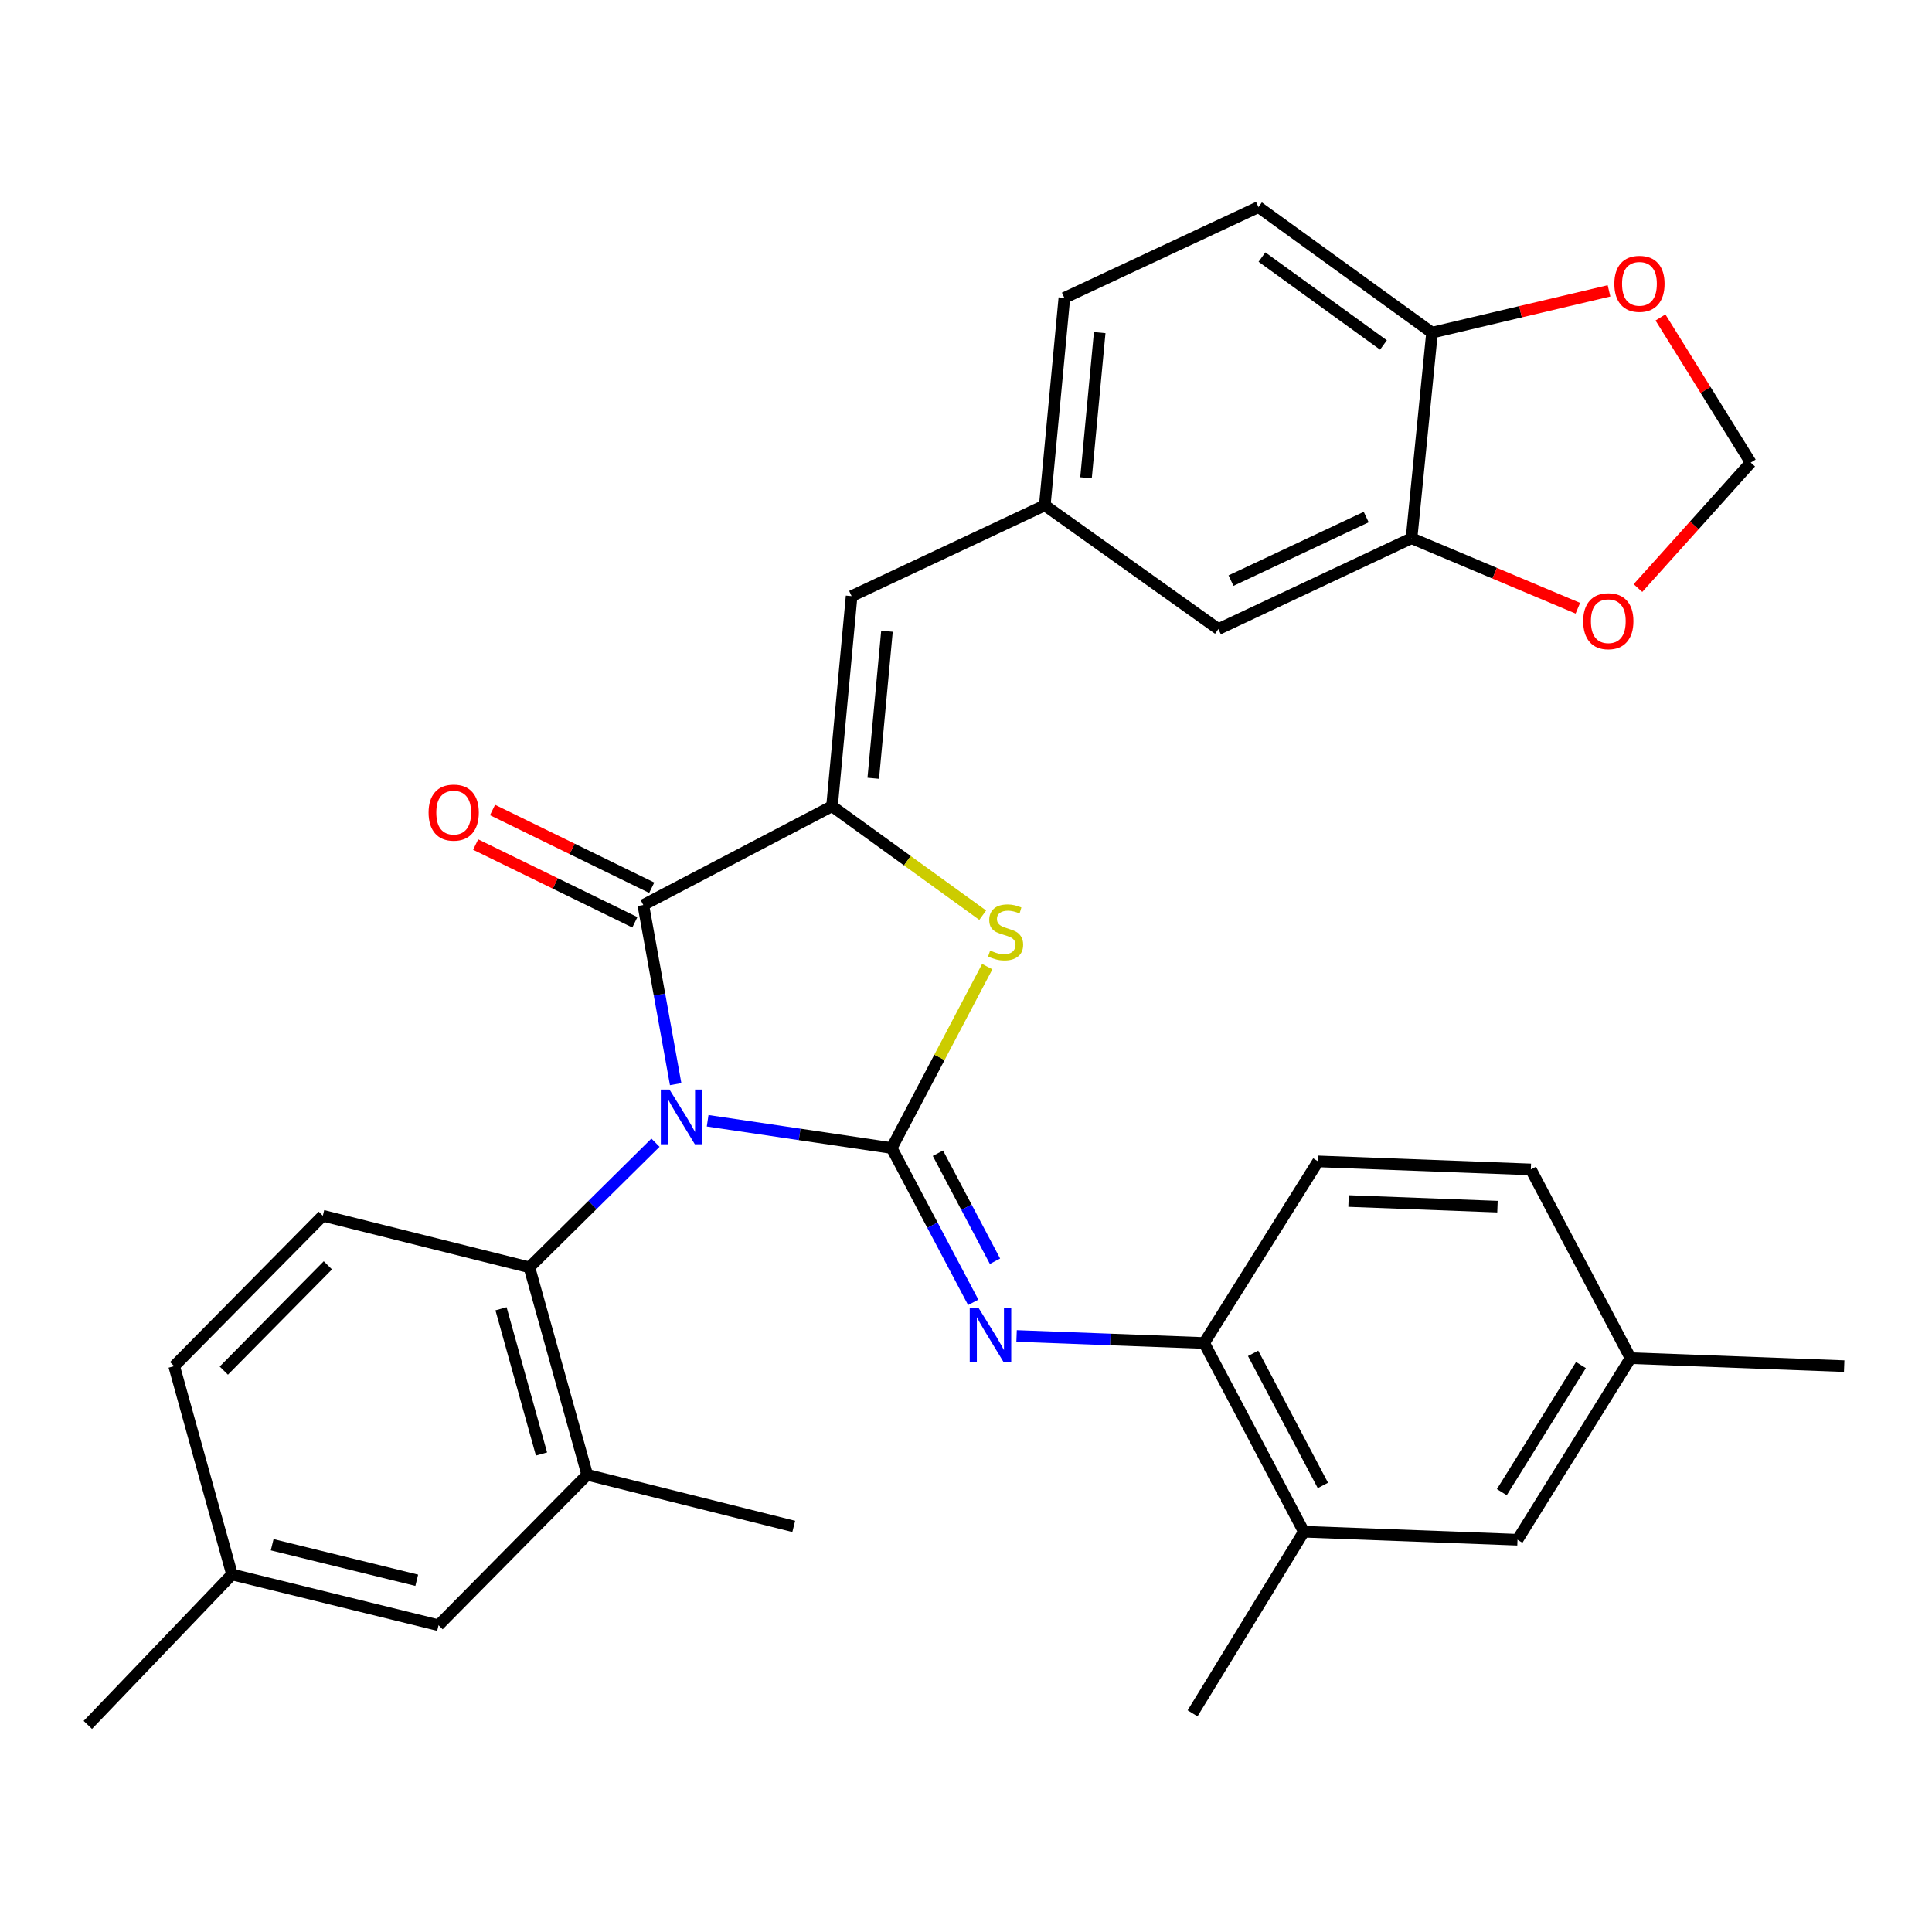 <?xml version='1.0' encoding='iso-8859-1'?>
<svg version='1.1' baseProfile='full'
              xmlns='http://www.w3.org/2000/svg'
                      xmlns:rdkit='http://www.rdkit.org/xml'
                      xmlns:xlink='http://www.w3.org/1999/xlink'
                  xml:space='preserve'
width='1000px' height='1000px' viewBox='0 0 1000 1000'>
<!-- END OF HEADER -->
<rect style='opacity:1.0;fill:#FFFFFF;stroke:none' width='1000' height='1000' x='0' y='0'> </rect>
<path class='bond-0' d='M 366.275,580.103 L 413.902,587.169' style='fill:none;fill-rule:evenodd;stroke:#0000FF;stroke-width:6px;stroke-linecap:butt;stroke-linejoin:miter;stroke-opacity:1' />
<path class='bond-0' d='M 413.902,587.169 L 461.53,594.235' style='fill:none;fill-rule:evenodd;stroke:#000000;stroke-width:6px;stroke-linecap:butt;stroke-linejoin:miter;stroke-opacity:1' />
<path class='bond-1' d='M 349.724,561.156 L 341.347,514.798' style='fill:none;fill-rule:evenodd;stroke:#0000FF;stroke-width:6px;stroke-linecap:butt;stroke-linejoin:miter;stroke-opacity:1' />
<path class='bond-1' d='M 341.347,514.798 L 332.971,468.441' style='fill:none;fill-rule:evenodd;stroke:#000000;stroke-width:6px;stroke-linecap:butt;stroke-linejoin:miter;stroke-opacity:1' />
<path class='bond-5' d='M 339.277,591.456 L 306.644,623.714' style='fill:none;fill-rule:evenodd;stroke:#0000FF;stroke-width:6px;stroke-linecap:butt;stroke-linejoin:miter;stroke-opacity:1' />
<path class='bond-5' d='M 306.644,623.714 L 274.01,655.971' style='fill:none;fill-rule:evenodd;stroke:#000000;stroke-width:6px;stroke-linecap:butt;stroke-linejoin:miter;stroke-opacity:1' />
<path class='bond-3' d='M 461.53,594.235 L 486.264,547.277' style='fill:none;fill-rule:evenodd;stroke:#000000;stroke-width:6px;stroke-linecap:butt;stroke-linejoin:miter;stroke-opacity:1' />
<path class='bond-3' d='M 486.264,547.277 L 510.997,500.318' style='fill:none;fill-rule:evenodd;stroke:#CCCC00;stroke-width:6px;stroke-linecap:butt;stroke-linejoin:miter;stroke-opacity:1' />
<path class='bond-4' d='M 461.53,594.235 L 482.636,634.166' style='fill:none;fill-rule:evenodd;stroke:#000000;stroke-width:6px;stroke-linecap:butt;stroke-linejoin:miter;stroke-opacity:1' />
<path class='bond-4' d='M 482.636,634.166 L 503.742,674.096' style='fill:none;fill-rule:evenodd;stroke:#0000FF;stroke-width:6px;stroke-linecap:butt;stroke-linejoin:miter;stroke-opacity:1' />
<path class='bond-4' d='M 485.459,596.913 L 500.233,624.864' style='fill:none;fill-rule:evenodd;stroke:#000000;stroke-width:6px;stroke-linecap:butt;stroke-linejoin:miter;stroke-opacity:1' />
<path class='bond-4' d='M 500.233,624.864 L 515.007,652.815' style='fill:none;fill-rule:evenodd;stroke:#0000FF;stroke-width:6px;stroke-linecap:butt;stroke-linejoin:miter;stroke-opacity:1' />
<path class='bond-2' d='M 332.971,468.441 L 430.656,417.298' style='fill:none;fill-rule:evenodd;stroke:#000000;stroke-width:6px;stroke-linecap:butt;stroke-linejoin:miter;stroke-opacity:1' />
<path class='bond-13' d='M 337.338,459.498 L 296.134,439.376' style='fill:none;fill-rule:evenodd;stroke:#000000;stroke-width:6px;stroke-linecap:butt;stroke-linejoin:miter;stroke-opacity:1' />
<path class='bond-13' d='M 296.134,439.376 L 254.929,419.255' style='fill:none;fill-rule:evenodd;stroke:#FF0000;stroke-width:6px;stroke-linecap:butt;stroke-linejoin:miter;stroke-opacity:1' />
<path class='bond-13' d='M 328.604,477.384 L 287.399,457.262' style='fill:none;fill-rule:evenodd;stroke:#000000;stroke-width:6px;stroke-linecap:butt;stroke-linejoin:miter;stroke-opacity:1' />
<path class='bond-13' d='M 287.399,457.262 L 246.195,437.14' style='fill:none;fill-rule:evenodd;stroke:#FF0000;stroke-width:6px;stroke-linecap:butt;stroke-linejoin:miter;stroke-opacity:1' />
<path class='bond-6' d='M 430.656,417.298 L 440.796,308.555' style='fill:none;fill-rule:evenodd;stroke:#000000;stroke-width:6px;stroke-linecap:butt;stroke-linejoin:miter;stroke-opacity:1' />
<path class='bond-6' d='M 451.995,402.835 L 459.093,326.714' style='fill:none;fill-rule:evenodd;stroke:#000000;stroke-width:6px;stroke-linecap:butt;stroke-linejoin:miter;stroke-opacity:1' />
<path class='bond-32' d='M 430.656,417.298 L 469.653,445.5' style='fill:none;fill-rule:evenodd;stroke:#000000;stroke-width:6px;stroke-linecap:butt;stroke-linejoin:miter;stroke-opacity:1' />
<path class='bond-32' d='M 469.653,445.5 L 508.649,473.703' style='fill:none;fill-rule:evenodd;stroke:#CCCC00;stroke-width:6px;stroke-linecap:butt;stroke-linejoin:miter;stroke-opacity:1' />
<path class='bond-7' d='M 526.179,691.498 L 574.721,693.318' style='fill:none;fill-rule:evenodd;stroke:#0000FF;stroke-width:6px;stroke-linecap:butt;stroke-linejoin:miter;stroke-opacity:1' />
<path class='bond-7' d='M 574.721,693.318 L 623.262,695.139' style='fill:none;fill-rule:evenodd;stroke:#000000;stroke-width:6px;stroke-linecap:butt;stroke-linejoin:miter;stroke-opacity:1' />
<path class='bond-8' d='M 274.01,655.971 L 303.944,763.344' style='fill:none;fill-rule:evenodd;stroke:#000000;stroke-width:6px;stroke-linecap:butt;stroke-linejoin:miter;stroke-opacity:1' />
<path class='bond-8' d='M 259.327,677.422 L 280.281,752.583' style='fill:none;fill-rule:evenodd;stroke:#000000;stroke-width:6px;stroke-linecap:butt;stroke-linejoin:miter;stroke-opacity:1' />
<path class='bond-10' d='M 274.01,655.971 L 167.091,629.267' style='fill:none;fill-rule:evenodd;stroke:#000000;stroke-width:6px;stroke-linecap:butt;stroke-linejoin:miter;stroke-opacity:1' />
<path class='bond-15' d='M 440.796,308.555 L 540.781,261.559' style='fill:none;fill-rule:evenodd;stroke:#000000;stroke-width:6px;stroke-linecap:butt;stroke-linejoin:miter;stroke-opacity:1' />
<path class='bond-11' d='M 623.262,695.139 L 674.869,792.813' style='fill:none;fill-rule:evenodd;stroke:#000000;stroke-width:6px;stroke-linecap:butt;stroke-linejoin:miter;stroke-opacity:1' />
<path class='bond-11' d='M 648.602,700.491 L 684.727,768.863' style='fill:none;fill-rule:evenodd;stroke:#000000;stroke-width:6px;stroke-linecap:butt;stroke-linejoin:miter;stroke-opacity:1' />
<path class='bond-21' d='M 623.262,695.139 L 682.234,601.135' style='fill:none;fill-rule:evenodd;stroke:#000000;stroke-width:6px;stroke-linecap:butt;stroke-linejoin:miter;stroke-opacity:1' />
<path class='bond-19' d='M 303.944,763.344 L 226.992,841.213' style='fill:none;fill-rule:evenodd;stroke:#000000;stroke-width:6px;stroke-linecap:butt;stroke-linejoin:miter;stroke-opacity:1' />
<path class='bond-28' d='M 303.944,763.344 L 410.84,790.059' style='fill:none;fill-rule:evenodd;stroke:#000000;stroke-width:6px;stroke-linecap:butt;stroke-linejoin:miter;stroke-opacity:1' />
<path class='bond-9' d='M 730.612,278.588 L 630.638,325.595' style='fill:none;fill-rule:evenodd;stroke:#000000;stroke-width:6px;stroke-linecap:butt;stroke-linejoin:miter;stroke-opacity:1' />
<path class='bond-9' d='M 707.147,267.627 L 637.165,300.532' style='fill:none;fill-rule:evenodd;stroke:#000000;stroke-width:6px;stroke-linecap:butt;stroke-linejoin:miter;stroke-opacity:1' />
<path class='bond-14' d='M 730.612,278.588 L 773.653,296.701' style='fill:none;fill-rule:evenodd;stroke:#000000;stroke-width:6px;stroke-linecap:butt;stroke-linejoin:miter;stroke-opacity:1' />
<path class='bond-14' d='M 773.653,296.701 L 816.693,314.815' style='fill:none;fill-rule:evenodd;stroke:#FF0000;stroke-width:6px;stroke-linecap:butt;stroke-linejoin:miter;stroke-opacity:1' />
<path class='bond-35' d='M 730.612,278.588 L 741.217,172.178' style='fill:none;fill-rule:evenodd;stroke:#000000;stroke-width:6px;stroke-linecap:butt;stroke-linejoin:miter;stroke-opacity:1' />
<path class='bond-23' d='M 167.091,629.267 L 90.15,707.114' style='fill:none;fill-rule:evenodd;stroke:#000000;stroke-width:6px;stroke-linecap:butt;stroke-linejoin:miter;stroke-opacity:1' />
<path class='bond-23' d='M 169.707,654.936 L 115.848,709.429' style='fill:none;fill-rule:evenodd;stroke:#000000;stroke-width:6px;stroke-linecap:butt;stroke-linejoin:miter;stroke-opacity:1' />
<path class='bond-20' d='M 674.869,792.813 L 785.459,796.96' style='fill:none;fill-rule:evenodd;stroke:#000000;stroke-width:6px;stroke-linecap:butt;stroke-linejoin:miter;stroke-opacity:1' />
<path class='bond-29' d='M 674.869,792.813 L 617.269,886.816' style='fill:none;fill-rule:evenodd;stroke:#000000;stroke-width:6px;stroke-linecap:butt;stroke-linejoin:miter;stroke-opacity:1' />
<path class='bond-12' d='M 741.217,172.178 L 651.382,107.191' style='fill:none;fill-rule:evenodd;stroke:#000000;stroke-width:6px;stroke-linecap:butt;stroke-linejoin:miter;stroke-opacity:1' />
<path class='bond-12' d='M 716.075,178.557 L 653.191,133.066' style='fill:none;fill-rule:evenodd;stroke:#000000;stroke-width:6px;stroke-linecap:butt;stroke-linejoin:miter;stroke-opacity:1' />
<path class='bond-16' d='M 741.217,172.178 L 787.018,161.361' style='fill:none;fill-rule:evenodd;stroke:#000000;stroke-width:6px;stroke-linecap:butt;stroke-linejoin:miter;stroke-opacity:1' />
<path class='bond-16' d='M 787.018,161.361 L 832.82,150.544' style='fill:none;fill-rule:evenodd;stroke:#FF0000;stroke-width:6px;stroke-linecap:butt;stroke-linejoin:miter;stroke-opacity:1' />
<path class='bond-17' d='M 847.805,304.372 L 876.986,271.907' style='fill:none;fill-rule:evenodd;stroke:#FF0000;stroke-width:6px;stroke-linecap:butt;stroke-linejoin:miter;stroke-opacity:1' />
<path class='bond-17' d='M 876.986,271.907 L 906.167,239.443' style='fill:none;fill-rule:evenodd;stroke:#000000;stroke-width:6px;stroke-linecap:butt;stroke-linejoin:miter;stroke-opacity:1' />
<path class='bond-18' d='M 540.781,261.559 L 630.638,325.595' style='fill:none;fill-rule:evenodd;stroke:#000000;stroke-width:6px;stroke-linecap:butt;stroke-linejoin:miter;stroke-opacity:1' />
<path class='bond-25' d='M 540.781,261.559 L 550.911,154.187' style='fill:none;fill-rule:evenodd;stroke:#000000;stroke-width:6px;stroke-linecap:butt;stroke-linejoin:miter;stroke-opacity:1' />
<path class='bond-25' d='M 562.117,247.322 L 569.207,172.162' style='fill:none;fill-rule:evenodd;stroke:#000000;stroke-width:6px;stroke-linecap:butt;stroke-linejoin:miter;stroke-opacity:1' />
<path class='bond-36' d='M 859.451,164.309 L 882.809,201.876' style='fill:none;fill-rule:evenodd;stroke:#FF0000;stroke-width:6px;stroke-linecap:butt;stroke-linejoin:miter;stroke-opacity:1' />
<path class='bond-36' d='M 882.809,201.876 L 906.167,239.443' style='fill:none;fill-rule:evenodd;stroke:#000000;stroke-width:6px;stroke-linecap:butt;stroke-linejoin:miter;stroke-opacity:1' />
<path class='bond-33' d='M 226.992,841.213 L 120.095,814.94' style='fill:none;fill-rule:evenodd;stroke:#000000;stroke-width:6px;stroke-linecap:butt;stroke-linejoin:miter;stroke-opacity:1' />
<path class='bond-33' d='M 215.708,817.943 L 140.881,799.552' style='fill:none;fill-rule:evenodd;stroke:#000000;stroke-width:6px;stroke-linecap:butt;stroke-linejoin:miter;stroke-opacity:1' />
<path class='bond-34' d='M 785.459,796.96 L 843.967,702.967' style='fill:none;fill-rule:evenodd;stroke:#000000;stroke-width:6px;stroke-linecap:butt;stroke-linejoin:miter;stroke-opacity:1' />
<path class='bond-34' d='M 777.338,772.342 L 818.293,706.548' style='fill:none;fill-rule:evenodd;stroke:#000000;stroke-width:6px;stroke-linecap:butt;stroke-linejoin:miter;stroke-opacity:1' />
<path class='bond-27' d='M 682.234,601.135 L 792.359,605.293' style='fill:none;fill-rule:evenodd;stroke:#000000;stroke-width:6px;stroke-linecap:butt;stroke-linejoin:miter;stroke-opacity:1' />
<path class='bond-27' d='M 698.002,621.649 L 775.09,624.56' style='fill:none;fill-rule:evenodd;stroke:#000000;stroke-width:6px;stroke-linecap:butt;stroke-linejoin:miter;stroke-opacity:1' />
<path class='bond-22' d='M 651.382,107.191 L 550.911,154.187' style='fill:none;fill-rule:evenodd;stroke:#000000;stroke-width:6px;stroke-linecap:butt;stroke-linejoin:miter;stroke-opacity:1' />
<path class='bond-24' d='M 90.15,707.114 L 120.095,814.94' style='fill:none;fill-rule:evenodd;stroke:#000000;stroke-width:6px;stroke-linecap:butt;stroke-linejoin:miter;stroke-opacity:1' />
<path class='bond-31' d='M 120.095,814.94 L 45.455,892.809' style='fill:none;fill-rule:evenodd;stroke:#000000;stroke-width:6px;stroke-linecap:butt;stroke-linejoin:miter;stroke-opacity:1' />
<path class='bond-26' d='M 843.967,702.967 L 792.359,605.293' style='fill:none;fill-rule:evenodd;stroke:#000000;stroke-width:6px;stroke-linecap:butt;stroke-linejoin:miter;stroke-opacity:1' />
<path class='bond-30' d='M 843.967,702.967 L 954.545,707.114' style='fill:none;fill-rule:evenodd;stroke:#000000;stroke-width:6px;stroke-linecap:butt;stroke-linejoin:miter;stroke-opacity:1' />
<path  class='atom-0' d='M 346.526 563.942
L 355.806 578.942
Q 356.726 580.422, 358.206 583.102
Q 359.686 585.782, 359.766 585.942
L 359.766 563.942
L 363.526 563.942
L 363.526 592.262
L 359.646 592.262
L 349.686 575.862
Q 348.526 573.942, 347.286 571.742
Q 346.086 569.542, 345.726 568.862
L 345.726 592.262
L 342.046 592.262
L 342.046 563.942
L 346.526 563.942
' fill='#0000FF'/>
<path  class='atom-4' d='M 512.501 491.994
Q 512.821 492.114, 514.141 492.674
Q 515.461 493.234, 516.901 493.594
Q 518.381 493.914, 519.821 493.914
Q 522.501 493.914, 524.061 492.634
Q 525.621 491.314, 525.621 489.034
Q 525.621 487.474, 524.821 486.514
Q 524.061 485.554, 522.861 485.034
Q 521.661 484.514, 519.661 483.914
Q 517.141 483.154, 515.621 482.434
Q 514.141 481.714, 513.061 480.194
Q 512.021 478.674, 512.021 476.114
Q 512.021 472.554, 514.421 470.354
Q 516.861 468.154, 521.661 468.154
Q 524.941 468.154, 528.661 469.714
L 527.741 472.794
Q 524.341 471.394, 521.781 471.394
Q 519.021 471.394, 517.501 472.554
Q 515.981 473.674, 516.021 475.634
Q 516.021 477.154, 516.781 478.074
Q 517.581 478.994, 518.701 479.514
Q 519.861 480.034, 521.781 480.634
Q 524.341 481.434, 525.861 482.234
Q 527.381 483.034, 528.461 484.674
Q 529.581 486.274, 529.581 489.034
Q 529.581 492.954, 526.941 495.074
Q 524.341 497.154, 519.981 497.154
Q 517.461 497.154, 515.541 496.594
Q 513.661 496.074, 511.421 495.154
L 512.501 491.994
' fill='#CCCC00'/>
<path  class='atom-5' d='M 506.412 676.832
L 515.692 691.832
Q 516.612 693.312, 518.092 695.992
Q 519.572 698.672, 519.652 698.832
L 519.652 676.832
L 523.412 676.832
L 523.412 705.152
L 519.532 705.152
L 509.572 688.752
Q 508.412 686.832, 507.172 684.632
Q 505.972 682.432, 505.612 681.752
L 505.612 705.152
L 501.932 705.152
L 501.932 676.832
L 506.412 676.832
' fill='#0000FF'/>
<path  class='atom-14' d='M 221.832 420.596
Q 221.832 413.796, 225.192 409.996
Q 228.552 406.196, 234.832 406.196
Q 241.112 406.196, 244.472 409.996
Q 247.832 413.796, 247.832 420.596
Q 247.832 427.476, 244.432 431.396
Q 241.032 435.276, 234.832 435.276
Q 228.592 435.276, 225.192 431.396
Q 221.832 427.516, 221.832 420.596
M 234.832 432.076
Q 239.152 432.076, 241.472 429.196
Q 243.832 426.276, 243.832 420.596
Q 243.832 415.036, 241.472 412.236
Q 239.152 409.396, 234.832 409.396
Q 230.512 409.396, 228.152 412.196
Q 225.832 414.996, 225.832 420.596
Q 225.832 426.316, 228.152 429.196
Q 230.512 432.076, 234.832 432.076
' fill='#FF0000'/>
<path  class='atom-15' d='M 819.455 321.528
Q 819.455 314.728, 822.815 310.928
Q 826.175 307.128, 832.455 307.128
Q 838.735 307.128, 842.095 310.928
Q 845.455 314.728, 845.455 321.528
Q 845.455 328.408, 842.055 332.328
Q 838.655 336.208, 832.455 336.208
Q 826.215 336.208, 822.815 332.328
Q 819.455 328.448, 819.455 321.528
M 832.455 333.008
Q 836.775 333.008, 839.095 330.128
Q 841.455 327.208, 841.455 321.528
Q 841.455 315.968, 839.095 313.168
Q 836.775 310.328, 832.455 310.328
Q 828.135 310.328, 825.775 313.128
Q 823.455 315.928, 823.455 321.528
Q 823.455 327.248, 825.775 330.128
Q 828.135 333.008, 832.455 333.008
' fill='#FF0000'/>
<path  class='atom-17' d='M 835.578 146.902
Q 835.578 140.102, 838.938 136.302
Q 842.298 132.502, 848.578 132.502
Q 854.858 132.502, 858.218 136.302
Q 861.578 140.102, 861.578 146.902
Q 861.578 153.782, 858.178 157.702
Q 854.778 161.582, 848.578 161.582
Q 842.338 161.582, 838.938 157.702
Q 835.578 153.822, 835.578 146.902
M 848.578 158.382
Q 852.898 158.382, 855.218 155.502
Q 857.578 152.582, 857.578 146.902
Q 857.578 141.342, 855.218 138.542
Q 852.898 135.702, 848.578 135.702
Q 844.258 135.702, 841.898 138.502
Q 839.578 141.302, 839.578 146.902
Q 839.578 152.622, 841.898 155.502
Q 844.258 158.382, 848.578 158.382
' fill='#FF0000'/>
</svg>

